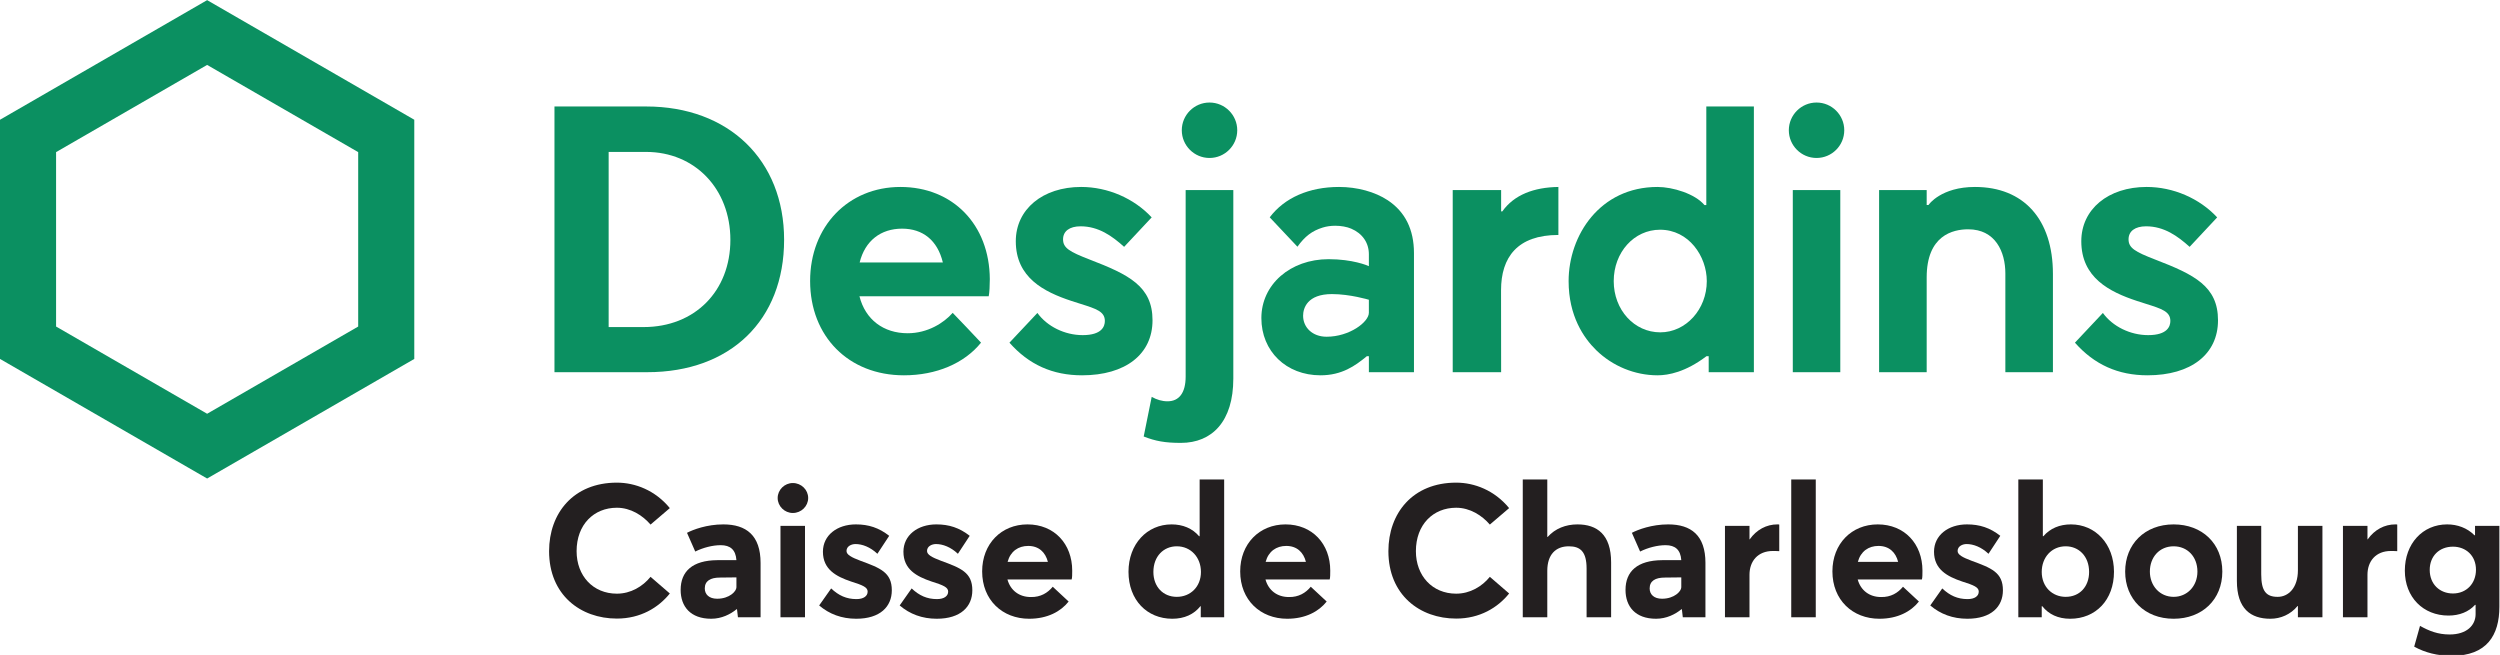 <?xml version="1.0" encoding="UTF-8" standalone="no"?>
<!-- Created with Inkscape (http://www.inkscape.org/) -->

<svg
   version="1.1"
   id="svg1939"
   xml:space="preserve"
   width="214.849"
   height="56.283"
   viewBox="0 0 214.849 56.283"
   sodipodi:docname="desjardins.svg"
   inkscape:version="1.1 (c4e8f9e, 2021-05-24)"
   xmlns:inkscape="http://www.inkscape.org/namespaces/inkscape"
   xmlns:sodipodi="http://sodipodi.sourceforge.net/DTD/sodipodi-0.dtd"
   xmlns="http://www.w3.org/2000/svg"
   xmlns:svg="http://www.w3.org/2000/svg"><defs
     id="defs1943"><clipPath
       clipPathUnits="userSpaceOnUse"
       id="clipPath1953"><path
         d="M 0,42.271 H 161.137 V 0.059 H 0 Z"
         id="path1951" /></clipPath><clipPath
       clipPathUnits="userSpaceOnUse"
       id="clipPath2019"><path
         d="M 0,42.271 H 161.137 V 0.059 H 0 Z"
         id="path2017" /></clipPath></defs><sodipodi:namedview
     id="namedview1941"
     pagecolor="#ffffff"
     bordercolor="#666666"
     borderopacity="1.0"
     inkscape:pageshadow="2"
     inkscape:pageopacity="0.0"
     inkscape:pagecheckerboard="0"
     showgrid="false"
     inkscape:zoom="5.3194444"
     inkscape:cx="61.002611"
     inkscape:cy="23.968668"
     inkscape:window-width="1362"
     inkscape:window-height="981"
     inkscape:window-x="0"
     inkscape:window-y="25"
     inkscape:window-maximized="0"
     inkscape:current-layer="g1945" /><g
     id="g1945"
     inkscape:groupmode="layer"
     inkscape:label="815-20030 couleur"
     transform="matrix(1.333,0,0,-1.333,0,56.361)"><g
       id="g1947"><g
         id="g1949"
         clip-path="url(#clipPath1953)"><path
           d="M 41.495,21.195 H 39.24 v 11.292 h 2.411 c 3.151,0 5.437,-2.384 5.437,-5.67 0,-3.31 -2.3,-5.622 -5.593,-5.622 z m 0.166,14.221 -5.914,0.001 V 18.286 h 5.984 c 5.359,0 8.821,3.351 8.821,8.536 0,5.141 -3.574,8.594 -8.891,8.594"
           style="fill:#0b9061;fill-opacity:1;fill-rule:nonzero;stroke:none"
           id="path1955" /><path
           d="M 23.093,32.474 V 21.229 l -9.739,-5.623 -9.738,5.623 v 11.245 l 9.738,5.622 z M 0,34.561 v -15.42 l 13.354,-7.71 13.355,7.71 v 15.42 L 13.354,42.272 0,34.561"
           style="fill:#0b9061;fill-opacity:1;fill-rule:nonzero;stroke:none"
           id="path1957" /></g></g><path
       d="m 115.583,18.286 h 3.062 v 11.74 h -3.062 z m 3.318,15.598 c 0,-0.986 -0.801,-1.787 -1.787,-1.787 -0.985,0 -1.787,0.801 -1.787,1.787 0,0.985 0.802,1.787 1.787,1.787 0.986,0 1.787,-0.802 1.787,-1.787"
       style="fill:#0b9061;fill-opacity:1;fill-rule:nonzero;stroke:none"
       id="path1959" /><path
       d="m 70.255,25.547 c -1.311,0.506 -1.719,0.751 -1.719,1.305 0,0.526 0.422,0.839 1.129,0.839 1.166,0 2.039,-0.631 2.808,-1.324 l 1.777,1.899 c -1.142,1.23 -2.839,1.962 -4.549,1.962 -2.479,0 -4.212,-1.439 -4.212,-3.5 0,-2.346 1.813,-3.262 3.586,-3.848 0.213,-0.07 0.409,-0.132 0.591,-0.189 1.009,-0.318 1.565,-0.494 1.565,-1.103 0,-0.341 -0.185,-0.913 -1.43,-0.913 -1.155,0 -2.292,0.559 -2.919,1.43 L 65.08,20.189 c 1.249,-1.415 2.78,-2.104 4.681,-2.104 2.801,0 4.543,1.359 4.543,3.547 0,2.197 -1.53,2.945 -4.049,3.915"
       style="fill:#0b9061;fill-opacity:1;fill-rule:nonzero;stroke:none"
       id="path1961" /><path
       d="m 138.948,25.547 c -1.31,0.506 -1.719,0.751 -1.719,1.305 0,0.526 0.422,0.839 1.129,0.839 1.166,0 2.039,-0.631 2.809,-1.324 l 1.776,1.899 c -1.141,1.23 -2.838,1.962 -4.548,1.962 -2.48,0 -4.212,-1.439 -4.212,-3.5 0,-2.346 1.812,-3.262 3.586,-3.848 0.212,-0.07 0.409,-0.132 0.589,-0.189 1.011,-0.318 1.567,-0.494 1.567,-1.103 0,-0.341 -0.186,-0.913 -1.431,-0.913 -1.154,0 -2.292,0.559 -2.919,1.43 l -1.802,-1.916 c 1.249,-1.415 2.781,-2.104 4.681,-2.104 2.803,0 4.543,1.359 4.543,3.547 0,2.197 -1.529,2.945 -4.049,3.915"
       style="fill:#0b9061;fill-opacity:1;fill-rule:nonzero;stroke:none"
       id="path1963" /><path
       d="m 76.131,13.728 c 2.016,0 3.382,1.386 3.382,4.148 v 12.15 H 76.44 V 18.003 c 0,-1.066 -0.435,-1.594 -1.169,-1.594 -0.355,0 -0.699,0.104 -1.02,0.287 L 73.735,14.14 c 0.757,-0.298 1.375,-0.412 2.396,-0.412 z m 3.635,20.156 c 0,-0.986 -0.802,-1.787 -1.788,-1.787 -0.985,0 -1.787,0.801 -1.787,1.787 0,0.985 0.802,1.787 1.787,1.787 0.986,0 1.788,-0.802 1.788,-1.787"
       style="fill:#0b9061;fill-opacity:1;fill-rule:nonzero;stroke:none"
       id="path1965" /><path
       d="m 88.252,22.118 c 0,-0.597 -1.248,-1.546 -2.727,-1.546 -0.913,0 -1.513,0.602 -1.513,1.353 0,0.49 0.272,1.397 1.858,1.397 1.172,0 2.382,-0.366 2.382,-0.366 z m 1.212,7.256 c -0.822,0.543 -1.965,0.854 -3.136,0.854 -1.931,0 -3.516,-0.695 -4.468,-1.958 0.208,-0.226 1.53,-1.627 1.786,-1.895 0.482,0.672 0.941,1.02 1.62,1.233 0.253,0.079 0.528,0.119 0.819,0.119 0.373,0 0.747,-0.068 1.025,-0.186 0.726,-0.308 1.142,-0.911 1.142,-1.654 v -0.765 c -0.085,0.042 -1.043,0.45 -2.596,0.45 -2.471,0 -4.335,-1.633 -4.335,-3.797 0,-2.138 1.602,-3.69 3.81,-3.69 1.378,0 2.233,0.606 2.989,1.232 h 0.132 v -1.031 h 2.907 v 7.677 c 0,1.52 -0.57,2.668 -1.695,3.411"
       style="fill:#0b9061;fill-opacity:1;fill-rule:nonzero;stroke:none"
       id="path1967" /><path
       d="m 96.855,28.652 h -0.076 v 1.375 h -3.121 v -11.74 h 3.121 l -0.005,5.285 c 0,2.119 1.05,3.561 3.697,3.561 v 3.095 c -1.577,-0.024 -2.855,-0.503 -3.616,-1.576"
       style="fill:#0b9061;fill-opacity:1;fill-rule:nonzero;stroke:none"
       id="path1969" /><path
       d="m 107.04,20.855 c -1.684,0 -3.002,1.451 -3.002,3.302 0,1.859 1.312,3.314 2.987,3.314 1.861,0 3.013,-1.72 3.013,-3.314 0,-1.82 -1.345,-3.302 -2.998,-3.302 z m 2.978,-1.538 h 0.143 v -1.03 h 2.913 v 17.13 h -3.067 V 29.06 h -0.118 c -0.609,0.729 -2.05,1.168 -3.027,1.168 -3.722,0 -5.732,-3.128 -5.732,-6.072 0,-2.241 0.968,-3.657 1.778,-4.45 1.054,-1.03 2.495,-1.621 3.954,-1.621 0.699,0 1.811,0.209 3.156,1.232"
       style="fill:#0b9061;fill-opacity:1;fill-rule:nonzero;stroke:none"
       id="path1971" /><path
       d="m 124.333,29.066 h -0.118 v 0.961 h -3.068 v -11.74 h 3.068 v 6.109 c 0,2.699 1.676,3.102 2.675,3.102 1.767,0 2.397,-1.468 2.397,-2.841 v -6.37 h 3.067 v 6.333 c 0,3.515 -1.878,5.608 -5.027,5.608 -2.174,0 -2.978,-1.127 -2.994,-1.162"
       style="fill:#0b9061;fill-opacity:1;fill-rule:nonzero;stroke:none"
       id="path1973" /><path
       d="m 55.422,25.358 c 0.348,1.407 1.368,2.182 2.736,2.182 1.337,0 2.285,-0.751 2.629,-2.182 z m 8.392,-1.072 c -0.019,3.51 -2.383,5.942 -5.762,5.942 -3.374,0 -5.823,-2.549 -5.823,-6.06 0,-3.581 2.487,-6.083 6.047,-6.083 2.084,0 3.894,0.767 4.972,2.105 -0.22,0.242 -1.584,1.677 -1.827,1.922 -0.565,-0.644 -1.606,-1.315 -2.903,-1.315 -1.554,0 -2.728,0.877 -3.108,2.383 h 8.333 c 0.049,0.223 0.071,0.729 0.071,1.106"
       style="fill:#0b9061;fill-opacity:1;fill-rule:nonzero;stroke:none"
       id="path1975" /><path
       d="m 35.4,6.747 c 0,2.45 1.569,4.418 4.37,4.418 1.182,0 2.473,-0.495 3.414,-1.642 L 41.941,8.461 c -0.507,0.591 -1.279,1.086 -2.171,1.086 -1.486,0 -2.596,-1.086 -2.596,-2.8 0,-1.593 1.062,-2.74 2.596,-2.74 0.892,0 1.664,0.459 2.171,1.086 L 43.184,4.019 C 42.448,3.102 41.29,2.401 39.77,2.401 c -2.342,0 -4.37,1.522 -4.37,4.346"
       style="fill:#231f20;fill-opacity:1;fill-rule:nonzero;stroke:none"
       id="path1977" /><path
       d="m 47.478,4.417 v 0.64 L 46.416,5.045 c -0.615,0 -0.978,-0.217 -0.978,-0.7 0,-0.386 0.279,-0.664 0.797,-0.664 0.797,0 1.243,0.483 1.243,0.736 z m 1.557,1.569 v -3.5 h -1.46 l -0.06,0.519 H 47.49 C 47.093,2.68 46.525,2.39 45.85,2.39 c -1.329,0 -1.968,0.784 -1.968,1.859 0,1.194 0.76,1.906 2.365,1.918 h 1.231 c -0.047,0.676 -0.398,0.966 -1.013,0.966 -0.52,0 -1.135,-0.157 -1.642,-0.41 L 44.292,7.93 c 0.387,0.205 1.279,0.543 2.342,0.543 1.472,0 2.401,-0.7 2.401,-2.487"
       style="fill:#231f20;fill-opacity:1;fill-rule:nonzero;stroke:none"
       id="path1979" /><path
       d="m 50.318,8.377 h 1.581 v -5.89 h -1.581 z m -0.181,1.798 c 0,0.531 0.447,0.965 0.978,0.965 0.543,0 0.989,-0.434 0.989,-0.965 0,-0.531 -0.446,-0.966 -0.989,-0.966 -0.531,0 -0.978,0.435 -0.978,0.966"
       style="fill:#231f20;fill-opacity:1;fill-rule:nonzero;stroke:none"
       id="path1981" /><path
       d="m 52.812,3.247 0.773,1.098 c 0.483,-0.459 0.99,-0.688 1.63,-0.688 0.459,0 0.723,0.193 0.723,0.483 0,0.277 -0.301,0.41 -1.074,0.652 -0.965,0.326 -1.809,0.784 -1.809,1.919 0,1.062 0.917,1.762 2.124,1.762 0.82,0 1.484,-0.217 2.148,-0.736 L 56.566,6.578 c -0.459,0.435 -0.977,0.628 -1.412,0.628 -0.253,0 -0.579,-0.133 -0.579,-0.447 0,-0.241 0.314,-0.41 0.893,-0.628 1.279,-0.47 2.028,-0.748 2.028,-1.906 0,-1.051 -0.749,-1.835 -2.294,-1.835 -0.941,0 -1.737,0.301 -2.39,0.857"
       style="fill:#231f20;fill-opacity:1;fill-rule:nonzero;stroke:none"
       id="path1983" /><path
       d="m 58.003,3.247 0.772,1.098 c 0.484,-0.459 0.991,-0.688 1.63,-0.688 0.459,0 0.724,0.193 0.724,0.483 0,0.277 -0.302,0.41 -1.074,0.652 -0.965,0.326 -1.81,0.784 -1.81,1.919 0,1.062 0.917,1.762 2.124,1.762 0.82,0 1.484,-0.217 2.149,-0.736 L 61.757,6.578 c -0.459,0.435 -0.978,0.628 -1.412,0.628 -0.253,0 -0.579,-0.133 -0.579,-0.447 0,-0.241 0.313,-0.41 0.892,-0.628 1.28,-0.47 2.029,-0.748 2.029,-1.906 0,-1.051 -0.749,-1.835 -2.294,-1.835 -0.942,0 -1.738,0.301 -2.39,0.857"
       style="fill:#231f20;fill-opacity:1;fill-rule:nonzero;stroke:none"
       id="path1985" /><path
       d="m 64.962,6.059 h 2.596 C 67.4,6.674 66.977,7.085 66.29,7.085 c -0.64,0 -1.147,-0.35 -1.328,-1.026 z M 69.09,4.924 H 64.95 C 65.143,4.225 65.698,3.79 66.459,3.79 67.087,3.778 67.545,4.055 67.871,4.454 L 68.896,3.5 C 68.39,2.86 67.533,2.39 66.351,2.39 c -1.727,0 -3.031,1.207 -3.031,3.053 0,1.786 1.243,3.03 2.921,3.03 1.727,0 2.885,-1.255 2.885,-2.981 0,-0.194 0,-0.471 -0.036,-0.568"
       style="fill:#231f20;fill-opacity:1;fill-rule:nonzero;stroke:none"
       id="path1987" /><path
       d="m 77.426,5.407 c 0,0.942 -0.652,1.654 -1.557,1.654 -0.845,0 -1.509,-0.64 -1.509,-1.654 0,-0.953 0.627,-1.605 1.509,-1.605 0.869,0 1.557,0.639 1.557,1.605 z m 1.497,5.963 V 2.486 H 77.414 V 3.198 H 77.39 C 76.979,2.68 76.363,2.39 75.579,2.39 c -1.629,0 -2.824,1.207 -2.824,3.029 0,1.787 1.195,3.054 2.776,3.054 0.724,0 1.34,-0.254 1.775,-0.761 h 0.036 v 3.658 h 1.581"
       style="fill:#231f20;fill-opacity:1;fill-rule:nonzero;stroke:none"
       id="path1989" /><path
       d="m 81.598,6.059 h 2.595 c -0.157,0.615 -0.58,1.026 -1.267,1.026 -0.64,0 -1.147,-0.35 -1.328,-1.026 z M 85.725,4.924 H 81.586 C 81.779,4.225 82.334,3.79 83.095,3.79 83.722,3.778 84.181,4.055 84.507,4.454 L 85.532,3.5 C 85.025,2.86 84.169,2.39 82.986,2.39 c -1.726,0 -3.03,1.207 -3.03,3.053 0,1.786 1.243,3.03 2.921,3.03 1.726,0 2.885,-1.255 2.885,-2.981 0,-0.194 0,-0.471 -0.037,-0.568"
       style="fill:#231f20;fill-opacity:1;fill-rule:nonzero;stroke:none"
       id="path1991" /><path
       d="m 89.511,6.747 c 0,2.45 1.568,4.418 4.369,4.418 1.182,0 2.474,-0.495 3.415,-1.642 L 96.052,8.461 c -0.507,0.591 -1.28,1.086 -2.172,1.086 -1.485,0 -2.596,-1.086 -2.596,-2.8 0,-1.593 1.063,-2.74 2.596,-2.74 0.892,0 1.665,0.459 2.172,1.086 L 97.295,4.019 C 96.559,3.102 95.4,2.401 93.88,2.401 c -2.342,0 -4.369,1.522 -4.369,4.346"
       style="fill:#231f20;fill-opacity:1;fill-rule:nonzero;stroke:none"
       id="path1993" /><path
       d="M 103.87,6.023 V 2.486 h -1.581 v 3.138 c 0,1.087 -0.398,1.437 -1.146,1.437 -0.845,0 -1.388,-0.531 -1.388,-1.581 V 2.486 h -1.581 v 8.884 h 1.581 V 7.664 h 0.024 c 0.483,0.544 1.17,0.809 1.919,0.809 1.267,0 2.172,-0.652 2.172,-2.45"
       style="fill:#231f20;fill-opacity:1;fill-rule:nonzero;stroke:none"
       id="path1995" /><path
       d="m 108.394,4.417 v 0.64 l -1.062,-0.012 c -0.615,0 -0.978,-0.217 -0.978,-0.7 0,-0.386 0.279,-0.664 0.797,-0.664 0.797,0 1.243,0.483 1.243,0.736 z m 1.557,1.569 v -3.5 h -1.46 l -0.06,0.519 h -0.025 c -0.397,-0.325 -0.965,-0.615 -1.64,-0.615 -1.329,0 -1.968,0.784 -1.968,1.859 0,1.194 0.761,1.906 2.365,1.918 h 1.231 c -0.047,0.676 -0.398,0.966 -1.013,0.966 -0.52,0 -1.135,-0.157 -1.642,-0.41 l -0.531,1.207 c 0.387,0.205 1.279,0.543 2.342,0.543 1.472,0 2.401,-0.7 2.401,-2.487"
       style="fill:#231f20;fill-opacity:1;fill-rule:nonzero;stroke:none"
       id="path1997" /><path
       d="M 114.71,8.461 V 6.747 c -0.157,0.012 -0.326,0.012 -0.41,0.012 -0.978,0 -1.509,-0.664 -1.509,-1.533 v -2.74 h -1.581 v 5.891 h 1.581 v -0.87 h 0.012 c 0.446,0.628 1.087,0.966 1.786,0.966 0.049,0 0.097,0 0.121,-0.012"
       style="fill:#231f20;fill-opacity:1;fill-rule:nonzero;stroke:none"
       id="path1999" /><path
       d="m 115.483,11.37 h 1.581 V 2.487 h -1.581 z"
       style="fill:#231f20;fill-opacity:1;fill-rule:nonzero;stroke:none"
       id="path2001" /><path
       d="m 119.778,6.059 h 2.596 c -0.157,0.615 -0.58,1.026 -1.268,1.026 -0.639,0 -1.146,-0.35 -1.328,-1.026 z m 4.128,-1.135 h -4.139 c 0.193,-0.699 0.748,-1.134 1.508,-1.134 0.628,-0.012 1.086,0.265 1.412,0.664 L 123.713,3.5 c -0.507,-0.64 -1.363,-1.11 -2.546,-1.11 -1.727,0 -3.03,1.207 -3.03,3.053 0,1.786 1.243,3.03 2.921,3.03 1.726,0 2.884,-1.255 2.884,-2.981 0,-0.194 0,-0.471 -0.036,-0.568"
       style="fill:#231f20;fill-opacity:1;fill-rule:nonzero;stroke:none"
       id="path2003" /><path
       d="m 124.446,3.247 0.773,1.098 c 0.483,-0.459 0.99,-0.688 1.63,-0.688 0.459,0 0.723,0.193 0.723,0.483 0,0.277 -0.302,0.41 -1.074,0.652 -0.965,0.326 -1.81,0.784 -1.81,1.919 0,1.062 0.917,1.762 2.124,1.762 0.821,0 1.485,-0.217 2.149,-0.736 L 128.2,6.578 c -0.459,0.435 -0.977,0.628 -1.412,0.628 -0.253,0 -0.579,-0.133 -0.579,-0.447 0,-0.241 0.313,-0.41 0.893,-0.628 1.28,-0.47 2.028,-0.748 2.028,-1.906 0,-1.051 -0.748,-1.835 -2.293,-1.835 -0.943,0 -1.738,0.301 -2.391,0.857"
       style="fill:#231f20;fill-opacity:1;fill-rule:nonzero;stroke:none"
       id="path2005" /><path
       d="m 134.686,5.407 c 0,1.014 -0.665,1.654 -1.509,1.654 -0.906,0 -1.545,-0.712 -1.545,-1.654 0,-0.966 0.687,-1.605 1.545,-1.605 0.892,0 1.509,0.652 1.509,1.605 z m 1.604,0.012 c 0,-1.822 -1.183,-3.029 -2.824,-3.029 -0.784,0 -1.388,0.29 -1.798,0.808 h -0.036 V 2.486 h -1.509 v 8.884 h 1.581 V 7.712 h 0.036 c 0.435,0.507 1.05,0.761 1.775,0.761 1.581,0 2.775,-1.267 2.775,-3.054"
       style="fill:#231f20;fill-opacity:1;fill-rule:nonzero;stroke:none"
       id="path2007" /><path
       d="m 141.67,5.431 c 0,0.966 -0.651,1.63 -1.533,1.63 -0.917,0 -1.533,-0.7 -1.533,-1.63 0,-0.917 0.64,-1.629 1.533,-1.629 0.857,0 1.533,0.676 1.533,1.629 z m -4.659,0 c 0,1.762 1.256,3.042 3.126,3.042 1.835,0 3.138,-1.231 3.138,-3.042 0,-1.81 -1.303,-3.041 -3.138,-3.041 -1.87,0 -3.126,1.279 -3.126,3.041"
       style="fill:#231f20;fill-opacity:1;fill-rule:nonzero;stroke:none"
       id="path2009" /><path
       d="M 149.729,8.377 V 2.486 h -1.581 V 3.21 h -0.024 c -0.446,-0.543 -1.086,-0.82 -1.75,-0.82 -1.268,0 -2.16,0.639 -2.16,2.438 v 3.549 h 1.569 V 5.25 c 0,-1.086 0.325,-1.448 1.062,-1.448 0.688,0 1.303,0.579 1.303,1.714 v 2.861 h 1.581"
       style="fill:#231f20;fill-opacity:1;fill-rule:nonzero;stroke:none"
       id="path2011" /><g
       id="g2013"><g
         id="g2015"
         clip-path="url(#clipPath2019)"><path
           d="M 154.552,8.461 V 6.747 c -0.157,0.012 -0.326,0.012 -0.41,0.012 -0.978,0 -1.509,-0.664 -1.509,-1.533 v -2.74 h -1.581 v 5.891 h 1.581 v -0.87 h 0.012 c 0.446,0.628 1.086,0.966 1.786,0.966 0.048,0 0.096,0 0.121,-0.012"
           style="fill:#231f20;fill-opacity:1;fill-rule:nonzero;stroke:none"
           id="path2021" /><path
           d="m 159.628,5.552 c 0,0.905 -0.651,1.485 -1.484,1.485 -0.881,0 -1.498,-0.604 -1.498,-1.497 0,-0.93 0.653,-1.521 1.498,-1.521 0.869,0 1.484,0.64 1.484,1.533 z m 1.509,2.825 V 3.162 C 161.137,1.328 160.328,0 158.071,0 c -0.929,0 -1.726,0.205 -2.426,0.592 l 0.375,1.339 c 0.579,-0.326 1.158,-0.555 1.907,-0.555 1.11,0 1.677,0.592 1.677,1.315 v 0.592 h -0.037 c -0.41,-0.447 -1.001,-0.688 -1.714,-0.688 -1.628,0 -2.811,1.183 -2.811,2.897 0,1.737 1.146,2.981 2.728,2.981 0.664,0 1.291,-0.229 1.761,-0.7 h 0.036 v 0.604 h 1.57"
           style="fill:#231f20;fill-opacity:1;fill-rule:nonzero;stroke:none"
           id="path2023" /></g></g></g></svg>
